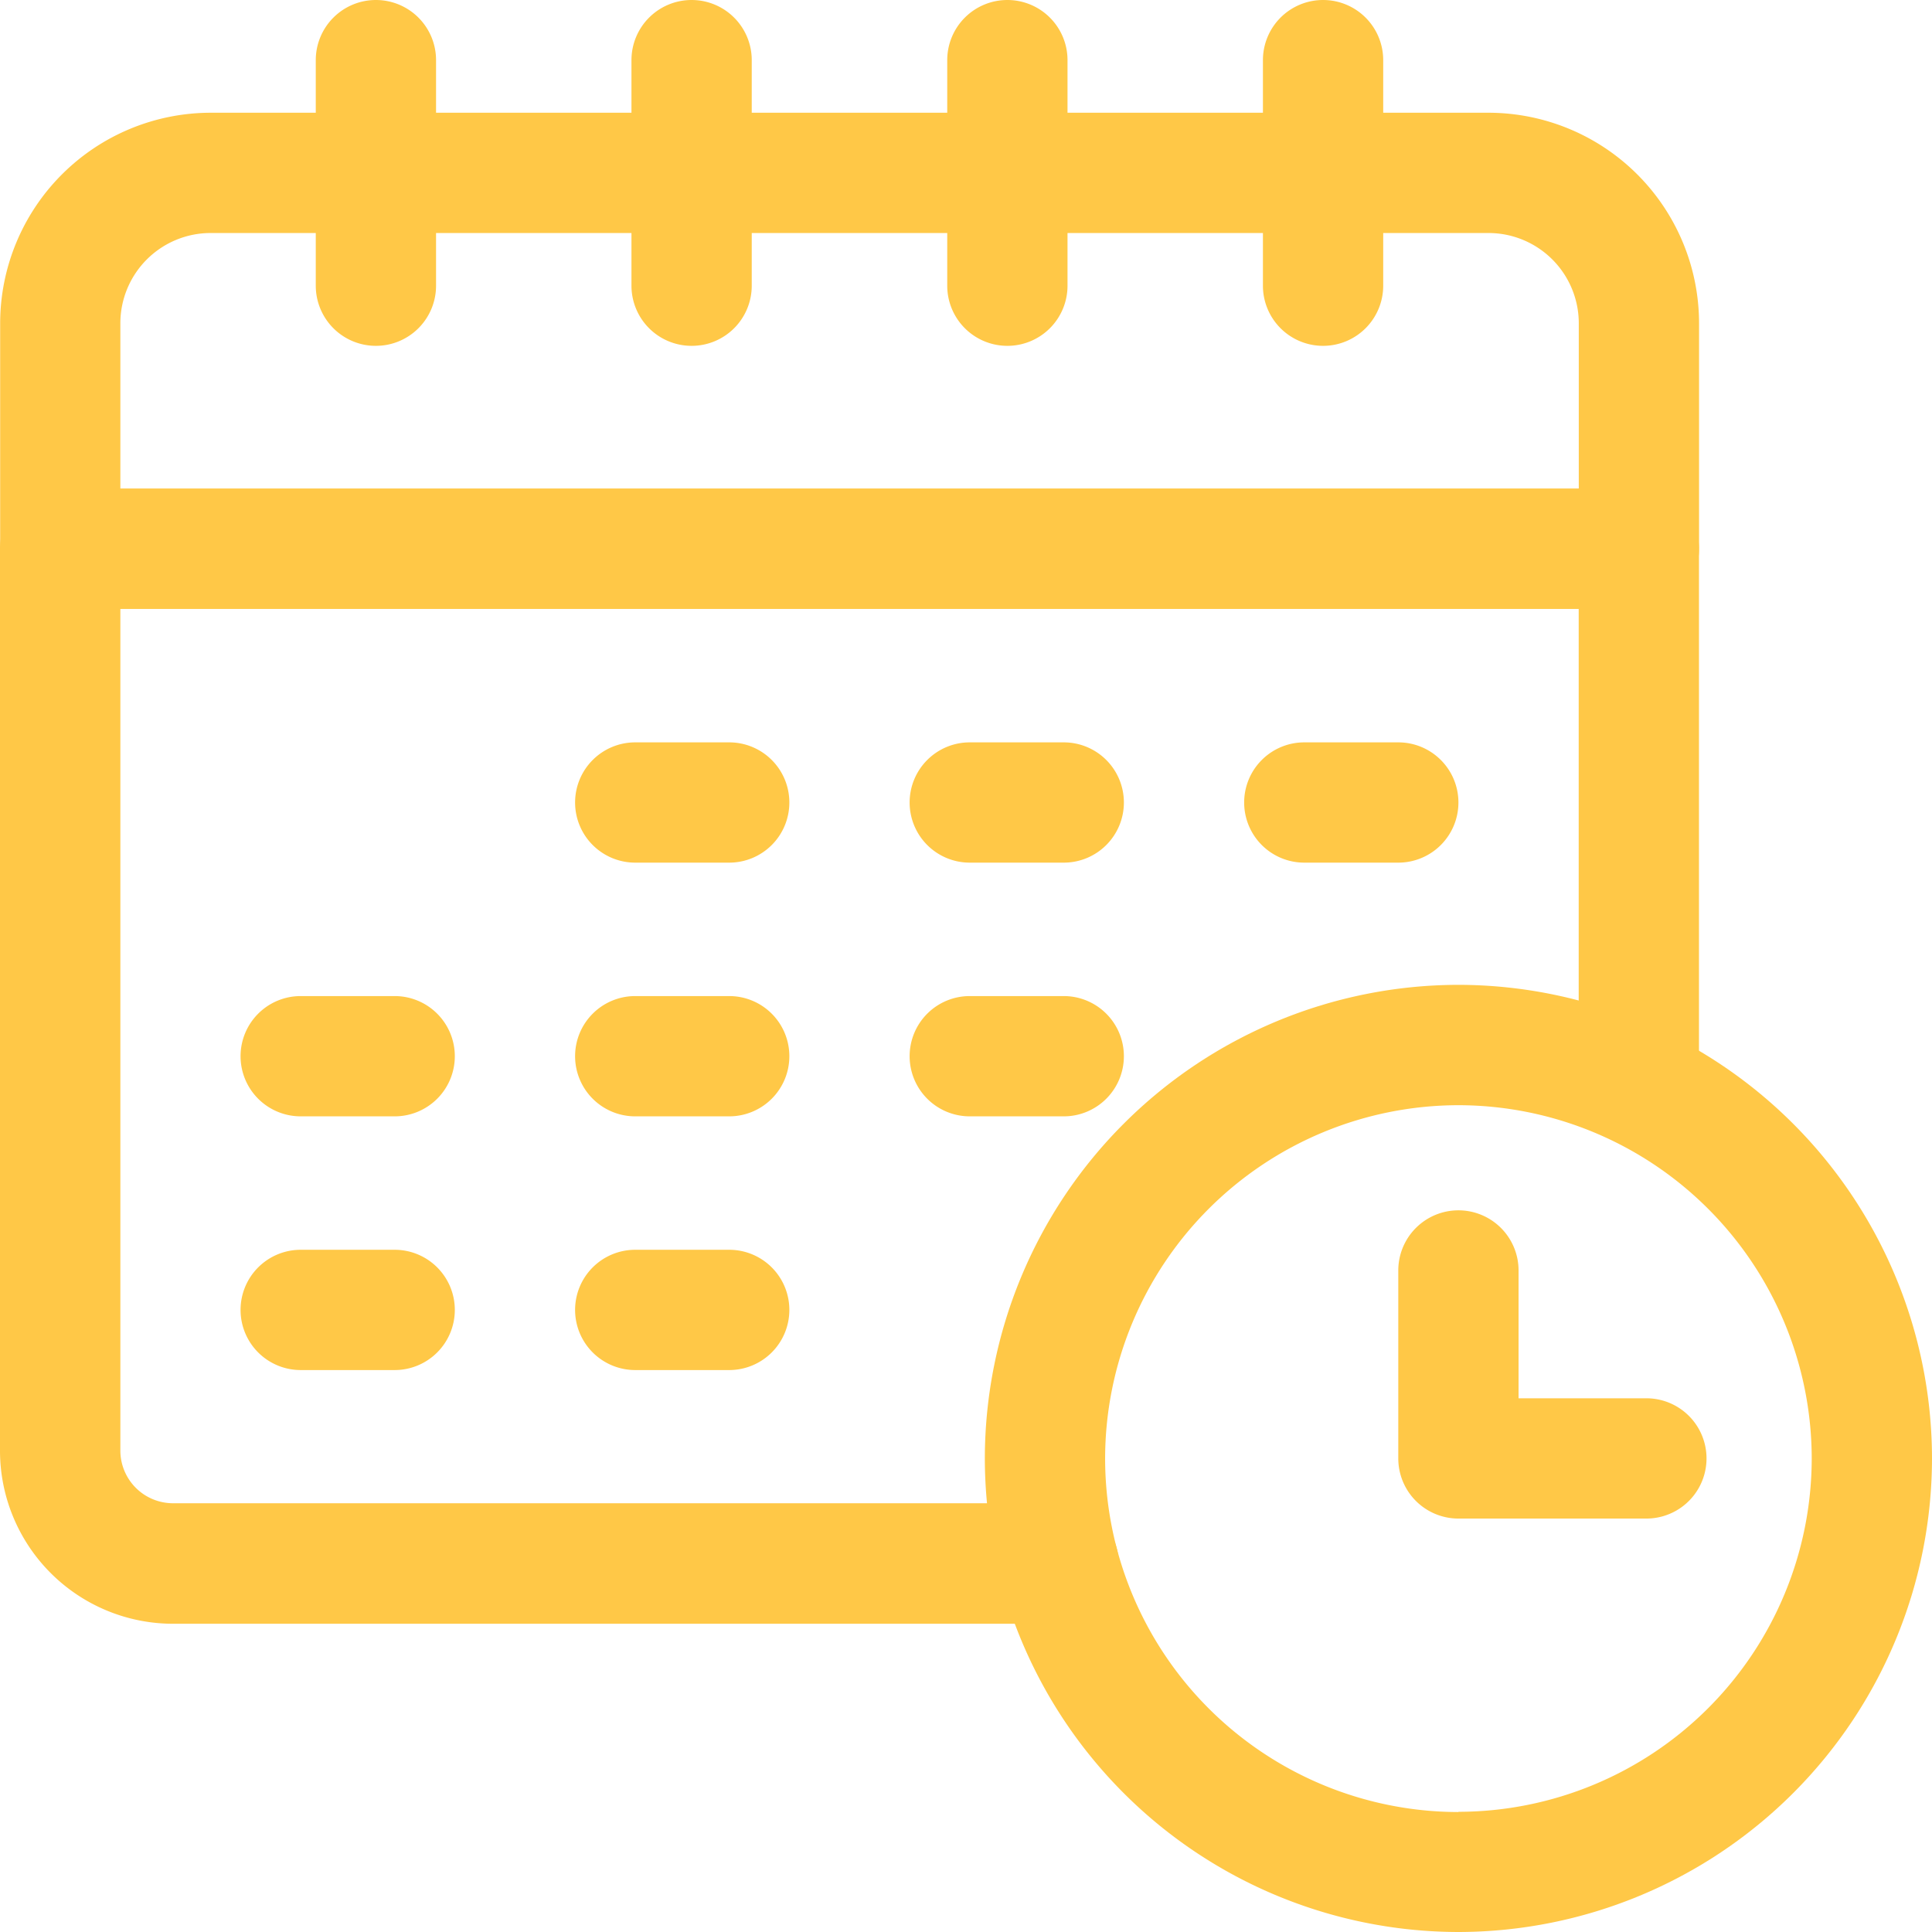 <svg xmlns="http://www.w3.org/2000/svg" width="24.094" height="24.094" viewBox="0 0 24.094 24.094">
  <g id="Calendar" transform="translate(0.047 0.045)">
    <path id="Path_81243" data-name="Path 81243" d="M-504.79-.75h15.938a2.628,2.628,0,0,1,2.625,2.625V4.688a.75.75,0,0,1-.75.75h-19.687a.75.75,0,0,1-.75-.75V1.875A2.628,2.628,0,0,1-504.79-.75Zm17.063,4.688V1.875A1.126,1.126,0,0,0-488.853.75H-504.79a1.126,1.126,0,0,0-1.125,1.125V3.938Z" transform="translate(507.369 2.111)" fill="#ffc847"/>
    <path id="Path_81244" data-name="Path 81244" d="M0-76.437a.75.75,0,0,1-.75-.75V-80A.75.75,0,0,1,0-80.75.75.75,0,0,1,.75-80v2.813A.75.75,0,0,1,0-76.437Z" transform="translate(4.641 80.705)" fill="#ffc847"/>
    <path id="Path_81245" data-name="Path 81245" d="M0-76.437a.75.75,0,0,1-.75-.75V-80A.75.75,0,0,1,0-80.75.75.75,0,0,1,.75-80v2.813A.75.75,0,0,1,0-76.437Z" transform="translate(16.453 80.705)" fill="#ffc847"/>
    <path id="Path_81246" data-name="Path 81246" d="M0-76.437a.75.75,0,0,1-.75-.75V-80A.75.75,0,0,1,0-80.75.75.75,0,0,1,.75-80v2.813A.75.75,0,0,1,0-76.437Z" transform="translate(12.516 80.705)" fill="#ffc847"/>
    <path id="Path_81247" data-name="Path 81247" d="M0-76.437a.75.75,0,0,1-.75-.75V-80A.75.75,0,0,1,0-80.75.75.75,0,0,1,.75-80v2.813A.75.75,0,0,1,0-76.437Z" transform="translate(8.578 80.705)" fill="#ffc847"/>
    <path id="Path_81248" data-name="Path 81248" d="M1.172.75H0A.75.75,0,0,1-.75,0,.75.75,0,0,1,0-.75H1.172a.75.75,0,0,1,.75.75A.75.75,0,0,1,1.172.75Z" transform="translate(12.047 9.963)" fill="#ffc847"/>
    <path id="Path_81249" data-name="Path 81249" d="M1.172.75H0A.75.75,0,0,1-.75,0,.75.75,0,0,1,0-.75H1.172a.75.75,0,0,1,.75.75A.75.75,0,0,1,1.172.75Z" transform="translate(7.875 9.963)" fill="#ffc847"/>
    <path id="Path_81250" data-name="Path 81250" d="M1.172.75H0A.75.75,0,0,1-.75,0,.75.75,0,0,1,0-.75H1.172a.75.75,0,0,1,.75.75A.75.75,0,0,1,1.172.75Z" transform="translate(16.219 9.963)" fill="#ffc847"/>
    <path id="Path_81251" data-name="Path 81251" d="M1.172.75H0A.75.75,0,0,1-.75,0,.75.75,0,0,1,0-.75H1.172a.75.75,0,0,1,.75.75A.75.75,0,0,1,1.172.75Z" transform="translate(3.703 13.127)" fill="#ffc847"/>
    <path id="Path_81252" data-name="Path 81252" d="M1.172.75H0A.75.75,0,0,1-.75,0,.75.75,0,0,1,0-.75H1.172a.75.75,0,0,1,.75.75A.75.75,0,0,1,1.172.75Z" transform="translate(7.875 13.127)" fill="#ffc847"/>
    <path id="Path_81253" data-name="Path 81253" d="M1.172.75H0A.75.75,0,0,1-.75,0,.75.75,0,0,1,0-.75H1.172a.75.75,0,0,1,.75.75A.75.75,0,0,1,1.172.75Z" transform="translate(12.047 13.127)" fill="#ffc847"/>
    <path id="Path_81254" data-name="Path 81254" d="M1.172.75H0A.75.75,0,0,1-.75,0,.75.75,0,0,1,0-.75H1.172a.75.75,0,0,1,.75.75A.75.75,0,0,1,1.172.75Z" transform="translate(3.703 16.291)" fill="#ffc847"/>
    <path id="Path_81255" data-name="Path 81255" d="M1.172.75H0A.75.75,0,0,1-.75,0,.75.75,0,0,1,0-.75H1.172a.75.75,0,0,1,.75.75A.75.75,0,0,1,1.172.75Z" transform="translate(7.875 16.291)" fill="#ffc847"/>
    <path id="Path_81256" data-name="Path 81256" d="M-288.176-147.416a5.913,5.913,0,0,1,5.906,5.906,5.913,5.913,0,0,1-5.906,5.906,5.913,5.913,0,0,1-5.906-5.906A5.913,5.913,0,0,1-288.176-147.416Zm0,10.313a4.411,4.411,0,0,0,4.406-4.406,4.411,4.411,0,0,0-4.406-4.406,4.411,4.411,0,0,0-4.406,4.406A4.411,4.411,0,0,0-288.176-137.1Z" transform="translate(306.317 159.653)" fill="#ffc847"/>
    <path id="Path_81257" data-name="Path 81257" d="M2.344,3.094H0a.75.75,0,0,1-.75-.75V0A.75.75,0,0,1,0-.75.75.75,0,0,1,.75,0V1.594H2.344a.75.75,0,0,1,0,1.5Z" transform="translate(18.141 15.799)" fill="#ffc847"/>
    <path id="Path_81258" data-name="Path 81258" d="M-547.549-177.261h-11.044a2.159,2.159,0,0,1-2.156-2.156v-11.25a.75.75,0,0,1,.75-.75h19.688a.75.75,0,0,1,.75.75v6.7a.75.75,0,0,1-.75.75.75.75,0,0,1-.75-.75v-5.953h-18.187v10.5a.657.657,0,0,0,.656.656h11.044a.75.75,0,0,1,.75.75A.75.75,0,0,1-547.549-177.261Z" transform="translate(560.702 197.466)" fill="#ffc847"/>
  </g>
</svg>

